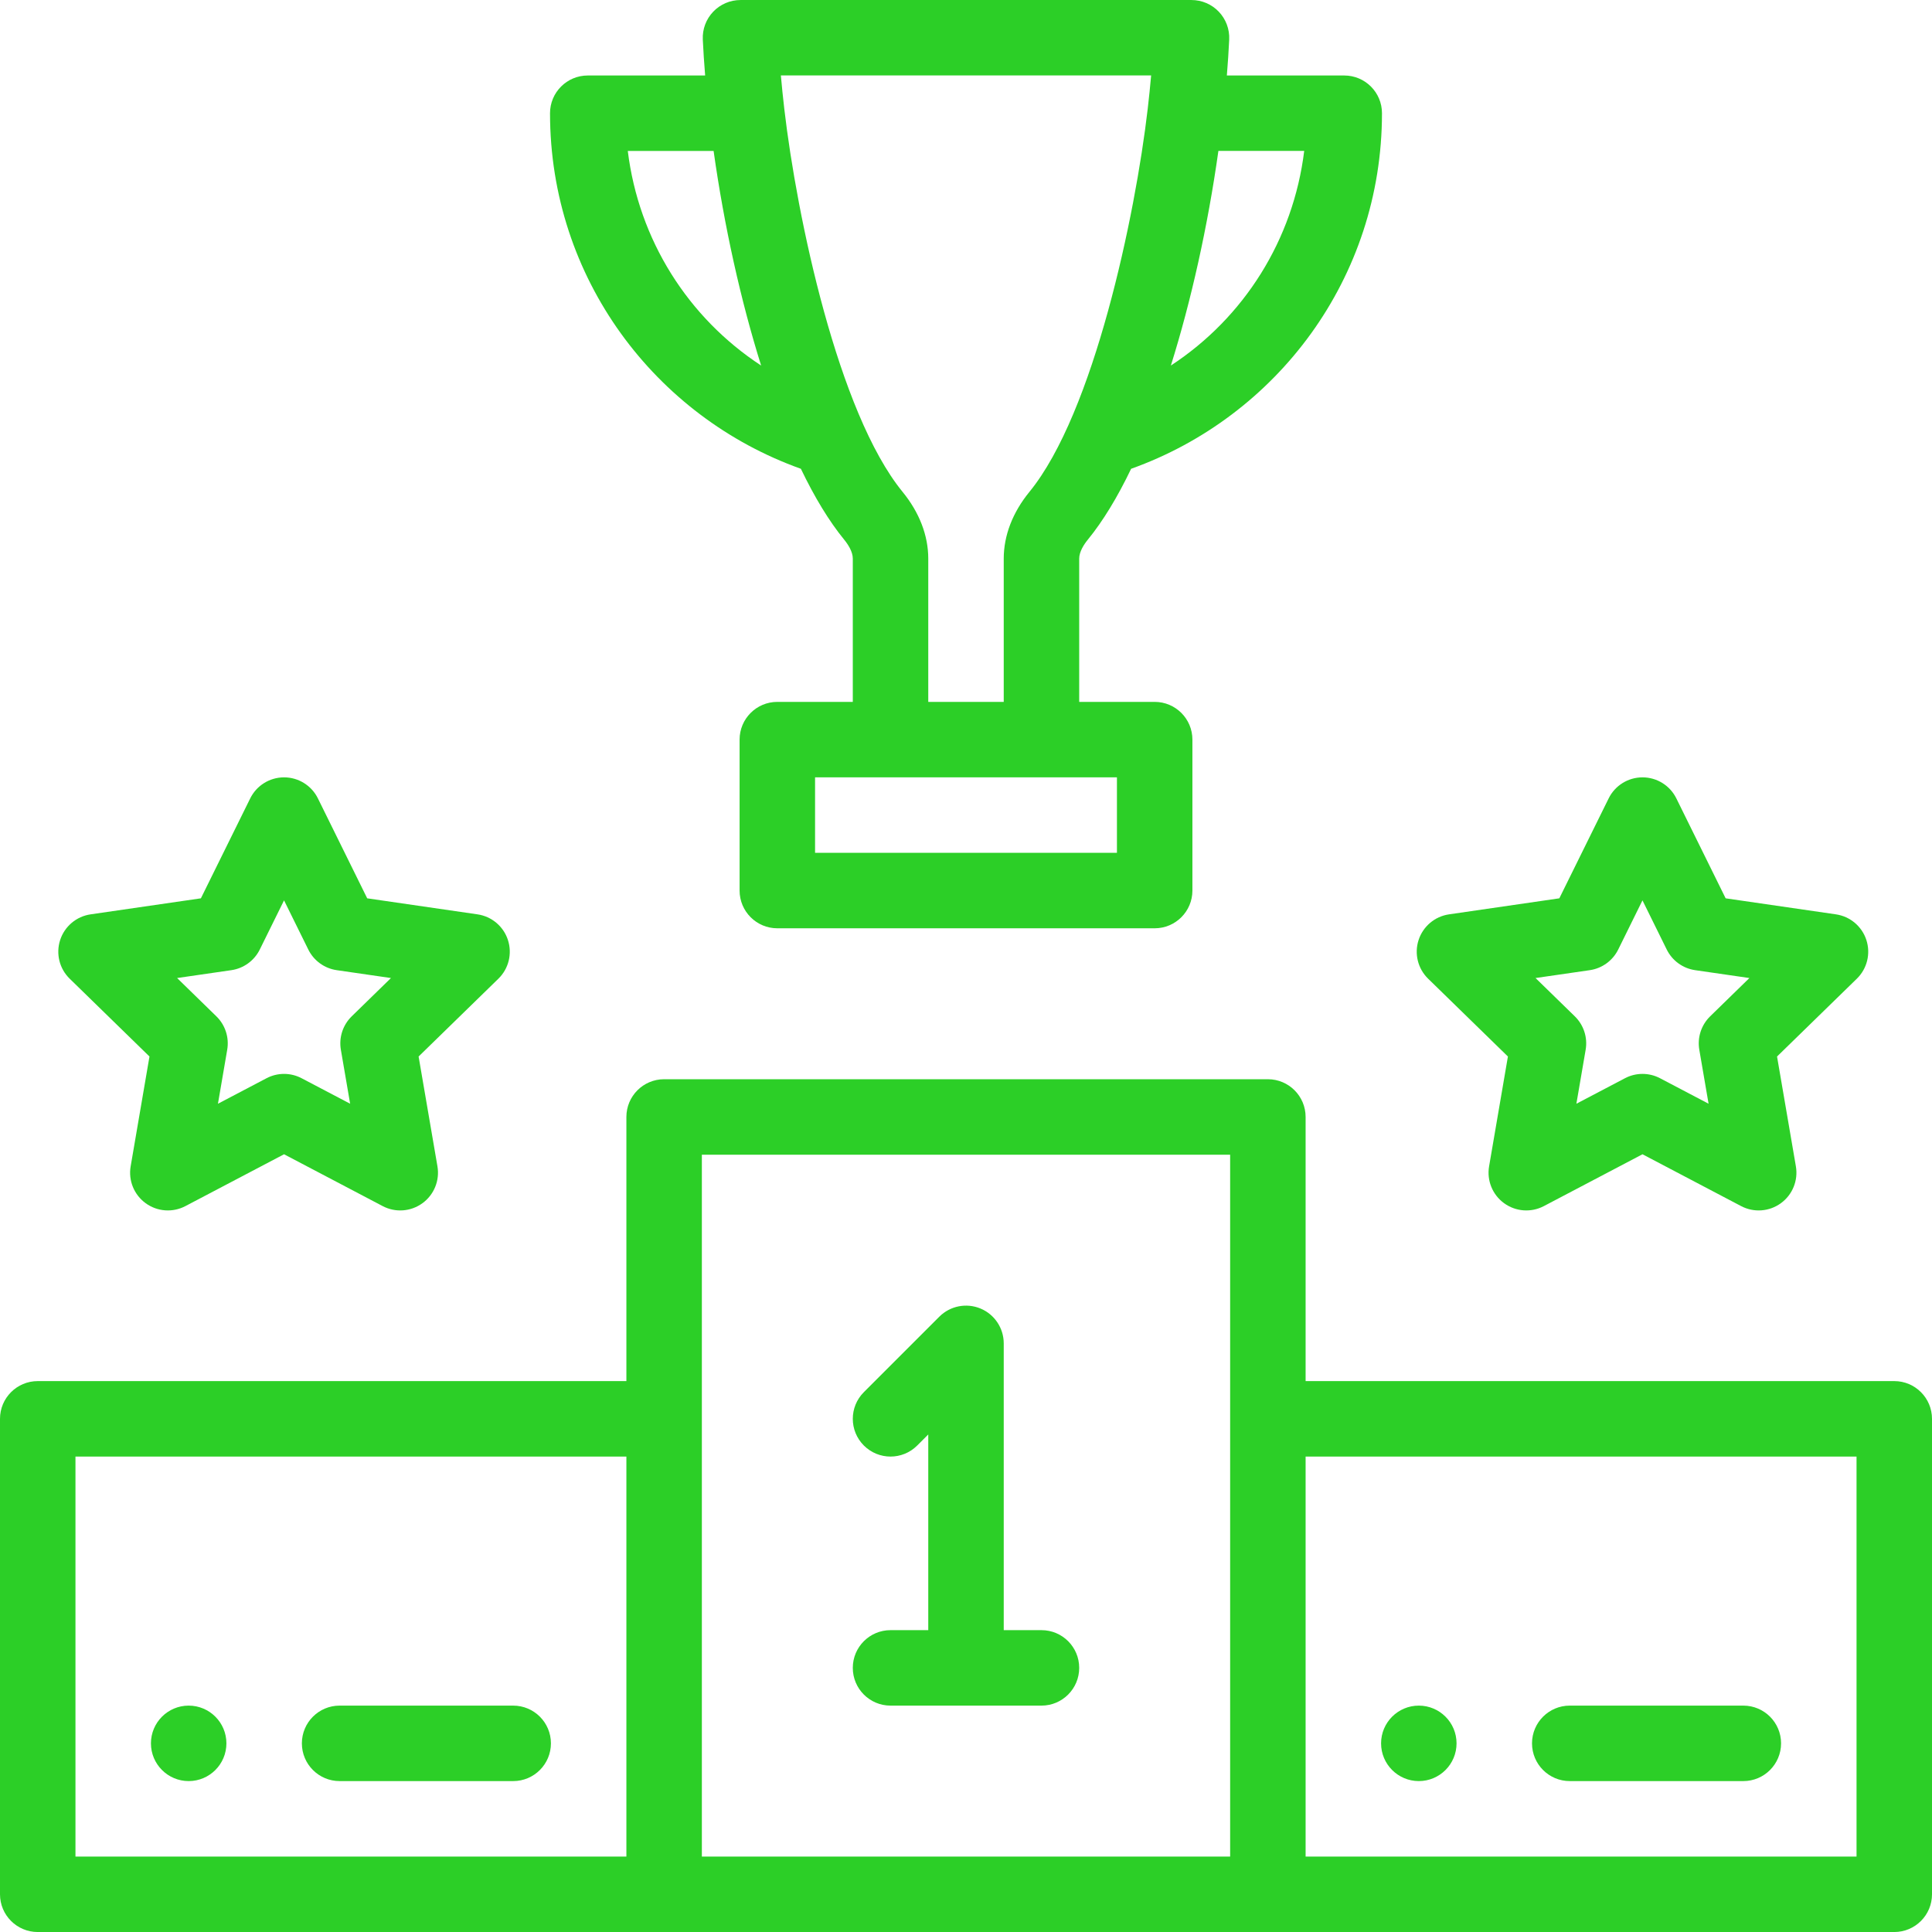 <svg xmlns="http://www.w3.org/2000/svg" fill="none" viewBox="0 0 512 512" height="512" width="512">
<g clip-path="url(#clip0_92_4360)" id="016-podium">
<path fill="#2CCF27" d="M376 472.006C381.52 472.006 386 467.525 386 462.006C386 456.486 381.52 452.006 376 452.006C370.48 452.006 366 456.486 366 462.006C366 467.525 370.48 472.006 376 472.006Z" id="Vector"></path>
<path fill="#2CCF27" d="M50 452.006C44.48 452.006 40 456.486 40 462.006C40 467.525 44.48 472.006 50 472.006C55.52 472.006 60 467.525 60 462.006C60 456.486 55.52 452.006 50 452.006Z" id="Vector_2"></path>
<path fill="#2CCF27" d="M288.305 142.99C292.277 138.123 296.121 131.818 299.758 124.232C338.297 110.479 366.238 73.768 366.238 30.006C366.238 24.482 361.762 20.006 356.238 20.006H325.129C325.398 16.717 325.609 13.525 325.75 10.467C325.875 7.736 324.879 5.076 322.992 3.1C321.105 1.123 318.492 0.006 315.762 0.006H196.238C193.508 0.006 190.895 1.123 189.008 3.1C187.121 5.072 186.125 7.736 186.25 10.467C186.391 13.525 186.602 16.717 186.871 20.006H155.762C150.238 20.006 145.762 24.482 145.762 30.006C145.762 73.713 173.648 110.459 212.242 124.232C215.879 131.818 219.723 138.123 223.695 142.994C224.746 144.279 226 146.201 226 148.045V186.006H206C200.477 186.006 196 190.482 196 196.006V236.006C196 241.529 200.477 246.006 206 246.006H306C311.523 246.006 316 241.529 316 236.006V196.006C316 190.482 311.523 186.006 306 186.006H286V148.045C286 146.201 287.254 144.279 288.305 142.99ZM310.293 96.873C315.68 79.709 320.082 59.932 322.887 39.994H345.629C342.734 63.529 329.711 84.166 310.293 96.873ZM166.371 40.006H189.113C191.918 59.943 196.32 79.709 201.707 96.873C182.289 84.166 169.266 63.537 166.371 40.006ZM296 226.006H216V206.006H296V226.006ZM246 186.006V148.045C246 141.92 243.645 135.795 239.188 130.342C222.098 109.412 211.18 57.545 207.844 28.842C207.492 25.818 207.191 22.861 206.938 19.994H305.062C304.809 22.861 304.508 25.818 304.156 28.842C300.863 57.182 289.891 109.424 272.816 130.338C268.355 135.795 266 141.916 266 148.045V186.006H246Z" id="Vector_3"></path>
<path fill="#2CCF27" d="M494.609 249.115C493.434 245.494 490.305 242.857 486.535 242.311L457.313 238.064L444.246 211.58C442.563 208.166 439.09 206.006 435.281 206.006C431.473 206.006 427.996 208.166 426.313 211.58L413.238 238.064L384.012 242.311C380.246 242.857 377.117 245.494 375.941 249.115C374.762 252.736 375.742 256.709 378.469 259.365L399.613 279.986L394.625 309.088C393.98 312.838 395.523 316.627 398.602 318.865C401.68 321.104 405.762 321.4 409.133 319.631L435.277 305.893L461.418 319.631C464.809 321.412 468.887 321.092 471.949 318.865C475.027 316.631 476.57 312.838 475.926 309.088L470.934 279.986L492.082 259.365C494.809 256.709 495.785 252.736 494.609 249.115ZM453.207 269.338C450.852 271.635 449.777 274.943 450.332 278.186L452.789 292.498L439.93 285.744C437.02 284.213 433.539 284.213 430.629 285.744L417.758 292.502L420.215 278.186C420.773 274.943 419.695 271.635 417.34 269.338L406.934 259.189L421.316 257.104C424.57 256.631 427.387 254.584 428.844 251.635L435.273 238.607L441.699 251.631C443.156 254.584 445.973 256.631 449.23 257.104L463.609 259.189L453.207 269.338Z" id="Vector_4"></path>
<path fill="#2CCF27" d="M134.609 249.115C133.434 245.494 130.305 242.857 126.535 242.311L97.312 238.064L84.246 211.58C82.562 208.166 79.09 206.006 75.281 206.006C71.473 206.006 67.996 208.166 66.312 211.58L53.238 238.064L24.012 242.311C20.246 242.857 17.117 245.494 15.941 249.115C14.762 252.736 15.742 256.709 18.469 259.365L39.613 279.986L34.625 309.088C33.98 312.838 35.523 316.627 38.602 318.865C41.68 321.104 45.762 321.4 49.133 319.631L75.277 305.893L101.418 319.631C104.809 321.412 108.887 321.092 111.949 318.865C115.027 316.631 116.57 312.838 115.926 309.088L110.934 279.986L132.082 259.365C134.809 256.709 135.785 252.736 134.609 249.115ZM93.207 269.338C90.852 271.635 89.777 274.943 90.332 278.186L92.789 292.498L79.93 285.744C77.019 284.213 73.539 284.213 70.629 285.744L57.758 292.502L60.215 278.186C60.773 274.943 59.695 271.635 57.34 269.338L46.934 259.189L61.316 257.104C64.57 256.631 67.387 254.584 68.844 251.635L75.273 238.607L81.699 251.631C83.156 254.584 85.973 256.631 89.231 257.104L103.609 259.189L93.207 269.338Z" id="Vector_5"></path>
<path fill="#2CCF27" d="M243.07 383.076L246 380.146V432.006H236C230.477 432.006 226 436.482 226 442.006C226 447.529 230.477 452.006 236 452.006H276C281.523 452.006 286 447.529 286 442.006C286 436.482 281.523 432.006 276 432.006H266V356.006C266 351.963 263.562 348.314 259.828 346.767C256.09 345.221 251.789 346.076 248.93 348.935L228.93 368.935C225.023 372.838 225.023 379.17 228.93 383.076C232.836 386.982 239.164 386.982 243.07 383.076Z" id="Vector_6"></path>
<path fill="#2CCF27" d="M10 512.006H502C507.523 512.006 512 507.529 512 502.006V376.006C512 370.482 507.523 366.006 502 366.006H346V296.006C346 290.482 341.523 286.006 336 286.006H176C170.477 286.006 166 290.482 166 296.006V366.006H10C4.477 366.006 0 370.482 0 376.006V502.006C0 507.529 4.477 512.006 10 512.006ZM492 386.006V492.006H346V386.006H492ZM186 306.006H326V492.006H186V306.006ZM20 386.006H166V492.006H20V386.006Z" id="Vector_7"></path>
<path fill="#2CCF27" d="M416 472.006H462C467.523 472.006 472 467.529 472 462.006C472 456.482 467.523 452.006 462 452.006H416C410.477 452.006 406 456.482 406 462.006C406 467.529 410.477 472.006 416 472.006Z" id="Vector_8"></path>
<path fill="#2CCF27" d="M136 452.006H90C84.477 452.006 80 456.482 80 462.006C80 467.529 84.477 472.006 90 472.006H136C141.523 472.006 146 467.529 146 462.006C146 456.482 141.523 452.006 136 452.006Z" id="Vector_9"></path>
</g>
<defs>
<clipPath id="clip0_92_4360">
<rect transform="translate(0 0.006)" fill="white" height="512" width="512"></rect>
</clipPath>
</defs>
</svg>
